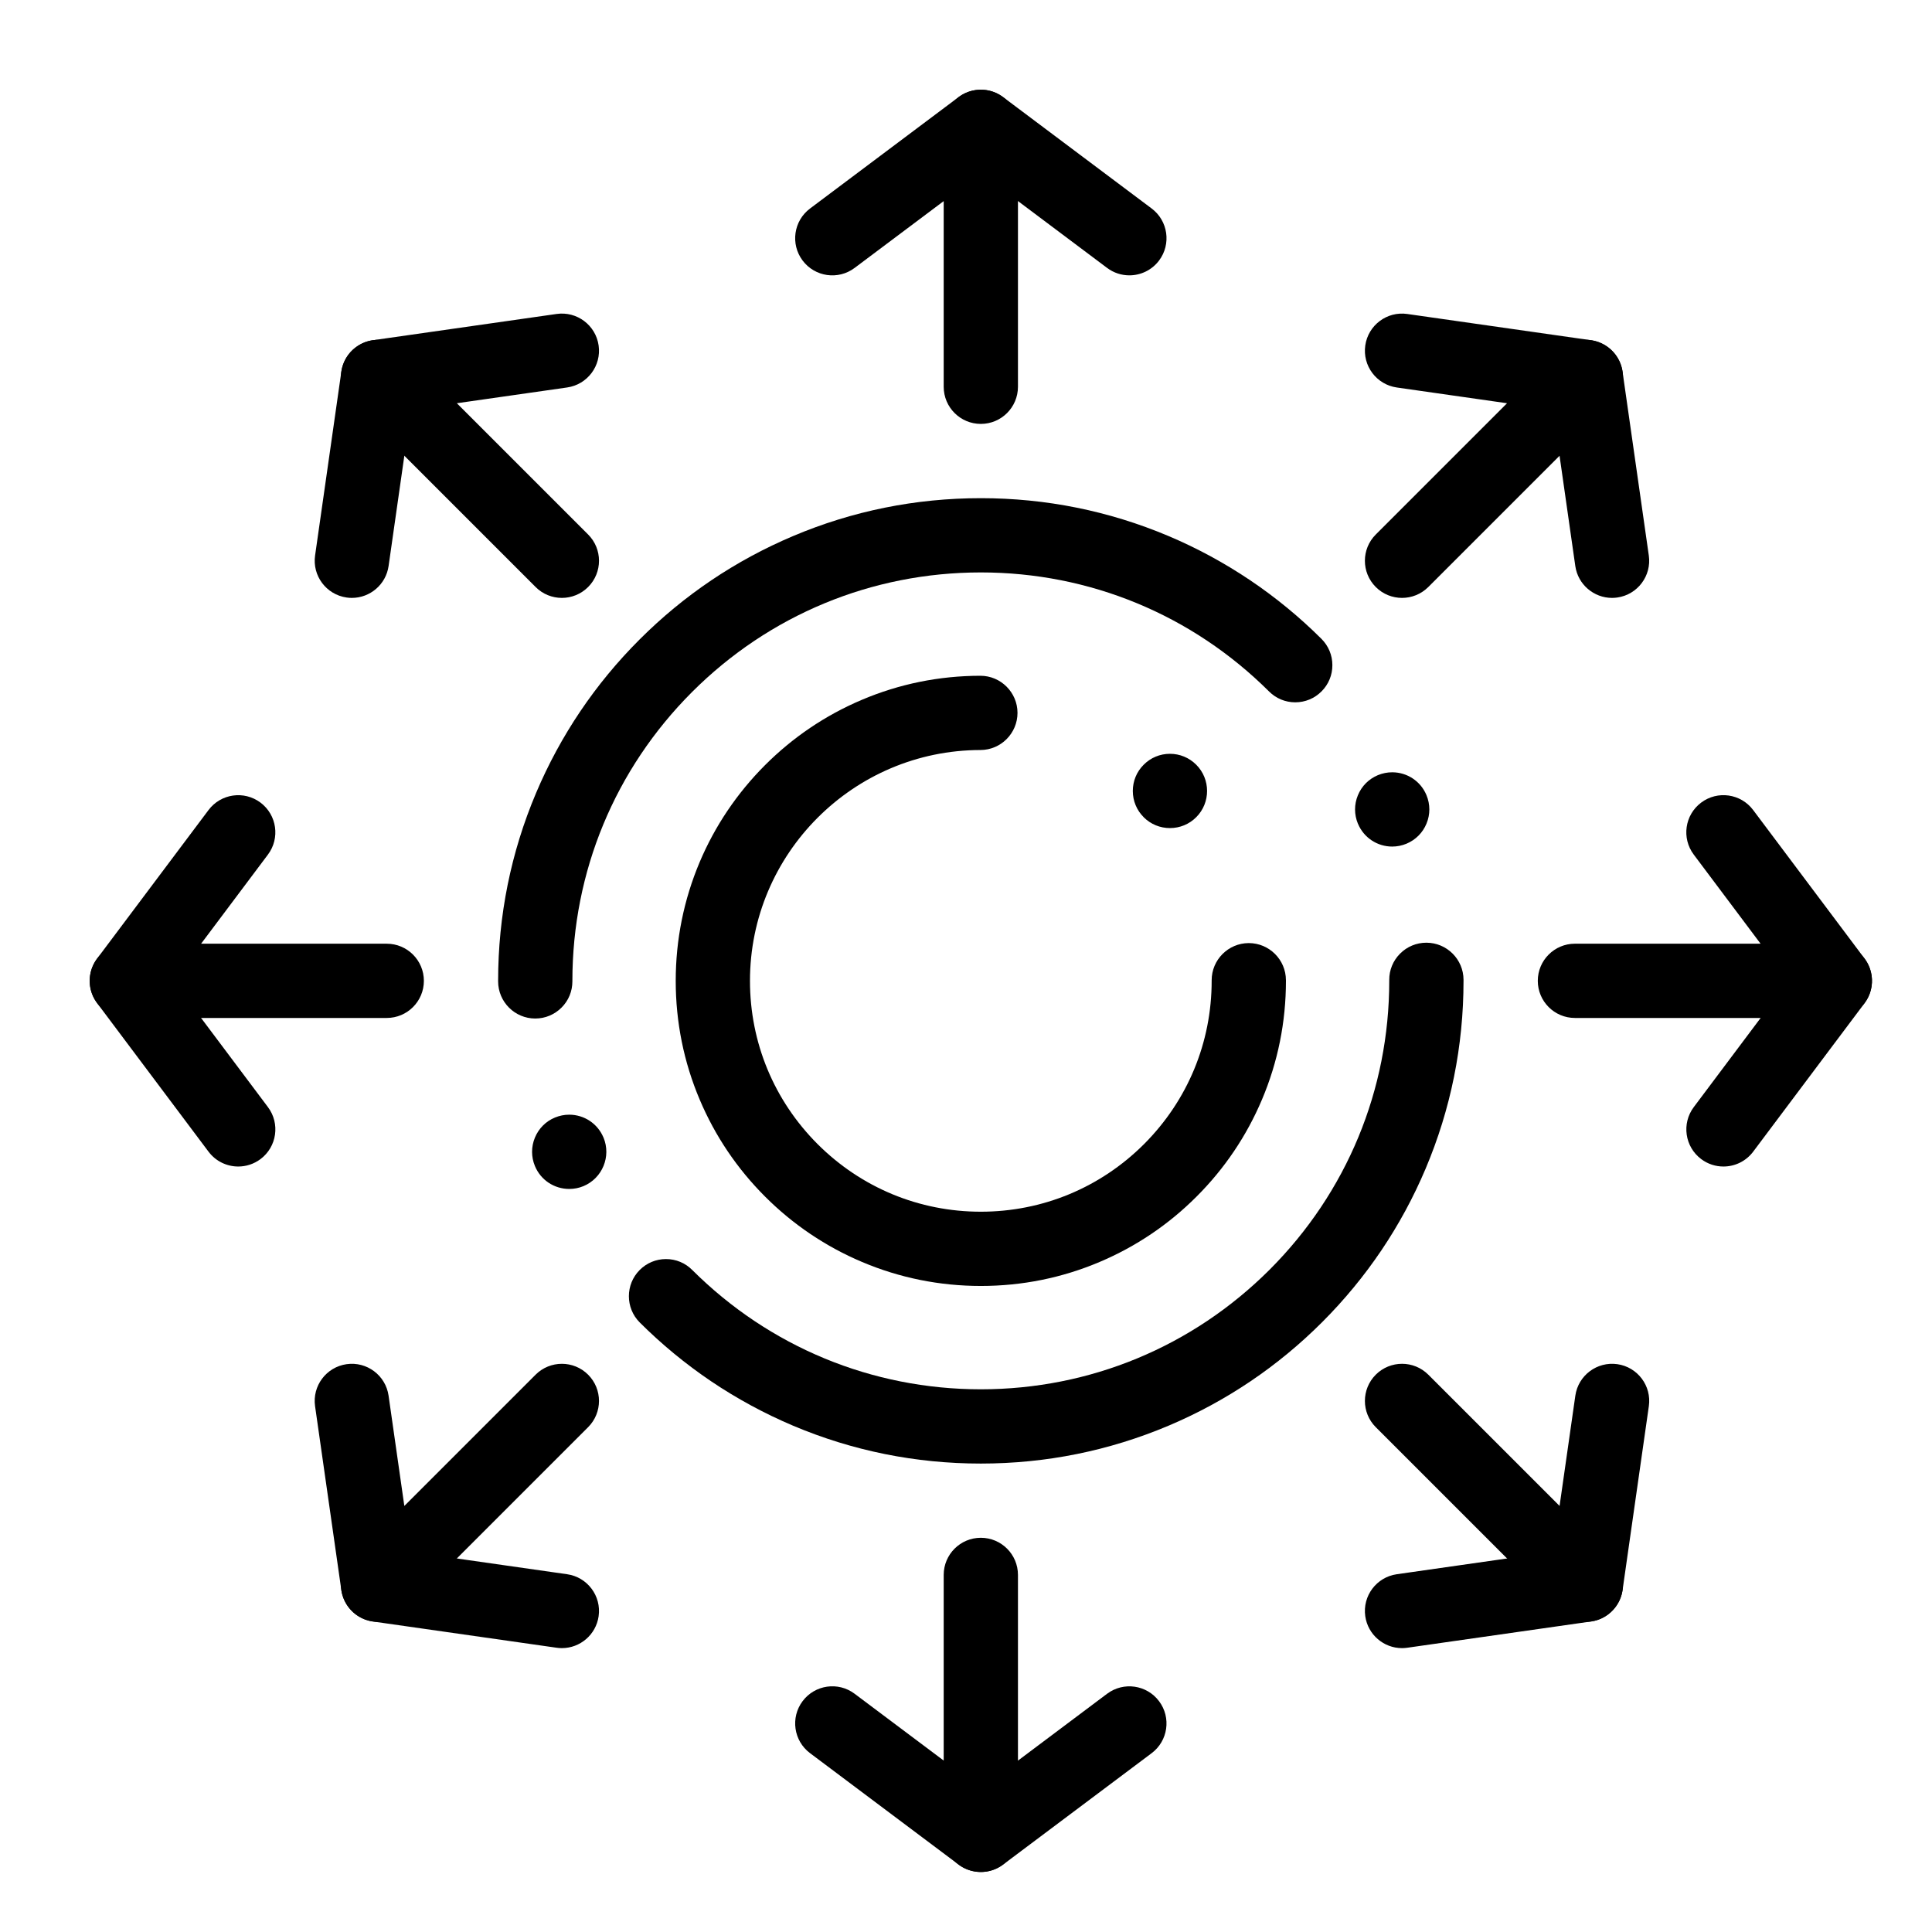 <?xml version="1.0" encoding="UTF-8"?>
<!-- Uploaded to: ICON Repo, www.svgrepo.com, Generator: ICON Repo Mixer Tools -->
<svg fill="#000000" width="800px" height="800px" version="1.1" viewBox="144 144 512 512" xmlns="http://www.w3.org/2000/svg">
 <g>
  <path d="m403.93 531.86h-0.031c-17.23 0-33.957-3.375-49.723-10.035-7.578-3.207-14.879-7.164-21.719-11.77-6.769-4.574-13.125-9.809-18.914-15.586-3.836-3.828-3.836-10.078-0.012-13.914 1.859-1.859 4.328-2.891 6.965-2.891 2.629 0 5.098 1.023 6.945 2.883 20.469 20.395 47.629 31.621 76.488 31.633 28.898-0.012 56.078-11.266 76.535-31.703 20.438-20.457 31.695-47.637 31.703-76.535v-0.09-0.168c-0.012-2.629 1.012-5.098 2.863-6.957 1.859-1.871 4.328-2.894 6.957-2.902h0.023c5.41 0 9.832 4.41 9.84 9.82v0.297c0 17.27-3.387 34.027-10.055 49.789-6.445 15.23-15.668 28.91-27.414 40.66-11.75 11.746-25.426 20.969-40.66 27.414-15.766 6.668-32.523 10.055-49.793 10.055zm-109.07-72.777c-3.996 0-7.566-2.371-9.094-6.062-1.012-2.43-1.012-5.098-0.012-7.527 1.004-2.43 2.883-4.328 5.312-5.332 1.211-0.5 2.481-0.758 3.777-0.758 3.984 0 7.547 2.371 9.082 6.051 0 0 0 0.012 0.012 0.012 2.078 5.008-0.305 10.785-5.312 12.871-1.207 0.5-2.477 0.746-3.766 0.746zm-9.004-45.164h-0.008c-5.422 0-9.832-4.406-9.84-9.832v-0.148c0-17.27 3.387-34.027 10.055-49.789 6.445-15.23 15.664-28.918 27.414-40.66 11.738-11.75 25.426-20.969 40.66-27.414 15.762-6.672 32.52-10.055 49.789-10.055h0.02c17.199 0 33.91 3.367 49.664 10.008 7.566 3.188 14.859 7.144 21.688 11.738 6.769 4.555 13.125 9.781 18.902 15.539 1.859 1.859 2.891 4.328 2.891 6.957 0.012 2.629-1.012 5.098-2.863 6.957-1.859 1.871-4.34 2.902-6.977 2.902-2.617 0-5.086-1.023-6.938-2.875-20.438-20.34-47.562-31.547-76.387-31.547-28.898 0-56.09 11.266-76.535 31.703-20.438 20.449-31.703 47.637-31.703 76.535v0.129c0 2.629-1.012 5.098-2.875 6.957-1.859 1.859-4.328 2.894-6.957 2.894zm227.1-45.57c-3.984 0-7.547-2.371-9.082-6.051-0.012 0-0.012-0.012-0.012-0.012-1.004-2.422-1.012-5.098-0.012-7.519 0.992-2.43 2.883-4.328 5.305-5.344 1.219-0.5 2.488-0.758 3.789-0.758 3.984 0 7.559 2.371 9.082 6.051 1.012 2.422 1.023 5.098 0.02 7.527-0.992 2.43-2.883 4.328-5.305 5.344-1.215 0.504-2.484 0.762-3.785 0.762z"/>
  <path d="m403.93 484.79c-10.914 0-21.512-2.137-31.477-6.356-9.625-4.074-18.273-9.898-25.703-17.328-7.418-7.418-13.254-16.07-17.32-25.691-4.223-9.969-6.356-20.559-6.356-31.477 0-10.902 2.137-21.48 6.336-31.449 4.062-9.613 9.891-18.254 17.297-25.684 7.41-7.418 16.039-13.254 25.652-17.328 9.957-4.231 20.527-6.375 31.43-6.394h0.02c5.41 0 9.832 4.41 9.84 9.82 0 5.422-4.398 9.852-9.832 9.859-33.684 0.051-61.078 27.492-61.066 61.176 0 16.336 6.367 31.695 17.918 43.258 11.562 11.551 26.922 17.918 43.258 17.918 16.336 0 31.695-6.367 43.258-17.918 11.551-11.562 17.918-26.922 17.918-43.258v-0.141c-0.012-5.434 4.398-9.852 9.82-9.871h0.02c5.41 0 9.832 4.41 9.84 9.82l0.004 0.188c0 10.922-2.137 21.508-6.356 31.477-4.074 9.621-9.898 18.273-17.328 25.691-7.418 7.43-16.07 13.254-25.691 17.328-9.969 4.227-20.559 6.359-31.48 6.359zm50.117-121.34c-2.617 0-5.078-1.012-6.938-2.856v-0.012c-1.871-1.859-2.894-4.32-2.902-6.957 0-2.629 1.012-5.098 2.875-6.957 1.859-1.871 4.328-2.902 6.965-2.902 2.629 0 5.086 1.023 6.949 2.875 3.848 3.828 3.856 10.078 0.027 13.914-1.859 1.871-4.34 2.894-6.977 2.894z"/>
  <path d="m403.93 256.34c-5.434 0-9.84-4.406-9.84-9.84v-49.203l-23.617 17.711c-4.348 3.262-10.516 2.379-13.777-1.969s-2.379-10.516 1.969-13.777l39.359-29.52c2.981-2.234 6.973-2.598 10.305-0.93 3.336 1.672 5.441 5.078 5.441 8.805v68.879c0 5.438-4.406 9.844-9.84 9.844z"/>
  <path d="m443.29 216.97c-2.055 0-4.125-0.641-5.894-1.969l-39.359-29.52c-4.348-3.262-5.227-9.43-1.969-13.777 3.262-4.348 9.43-5.227 13.777-1.969l39.359 29.52c4.348 3.262 5.227 9.43 1.969 13.777-1.934 2.578-4.891 3.938-7.883 3.938z"/>
  <path d="m403.93 640.09c-2.09 0-4.168-0.668-5.906-1.969l-39.359-29.52c-4.348-3.262-5.227-9.43-1.969-13.777 3.262-4.348 9.43-5.231 13.777-1.969l23.617 17.711v-49.199c0-5.434 4.406-9.84 9.84-9.84s9.84 4.406 9.84 9.84v68.879c0 3.727-2.106 7.133-5.441 8.801-1.387 0.699-2.898 1.043-4.398 1.043z"/>
  <path d="m403.94 640.1c-2.992 0-5.945-1.359-7.879-3.938-3.262-4.348-2.379-10.516 1.969-13.777l39.359-29.52c4.348-3.262 10.516-2.379 13.777 1.969 3.262 4.348 2.379 10.516-1.969 13.777l-39.359 29.52c-1.773 1.324-3.844 1.969-5.898 1.969z"/>
  <path d="m515.55 302.45c-2.519 0-5.035-0.961-6.957-2.883-3.844-3.844-3.844-10.074 0-13.914l34.789-34.789-29.223-4.176c-5.379-0.77-9.117-5.754-8.348-11.133 0.766-5.383 5.762-9.125 11.133-8.348l48.707 6.957c3.691 0.527 6.766 3.094 7.945 6.629 1.18 3.535 0.258 7.434-2.379 10.07l-48.707 48.707c-1.922 1.914-4.441 2.879-6.961 2.879z"/>
  <path d="m571.2 302.45c-4.816 0-9.027-3.543-9.73-8.449l-6.957-48.707c-0.77-5.379 2.969-10.363 8.348-11.133 5.375-0.77 10.363 2.969 11.133 8.348l6.957 48.707c0.77 5.379-2.969 10.363-8.348 11.133-0.469 0.066-0.941 0.102-1.402 0.102z"/>
  <path d="m244.19 573.81c-1.043 0-2.09-0.164-3.109-0.504-3.535-1.18-6.102-4.254-6.629-7.945l-6.957-48.707c-0.77-5.379 2.969-10.363 8.348-11.133 5.375-0.77 10.363 2.969 11.133 8.348l4.176 29.223 34.789-34.789c3.844-3.84 10.074-3.84 13.914 0 3.844 3.844 3.844 10.074 0 13.918l-48.707 48.707c-1.875 1.875-4.391 2.883-6.957 2.883z"/>
  <path d="m292.91 580.77c-0.465 0-0.934-0.031-1.402-0.102l-48.707-6.957c-5.379-0.77-9.117-5.754-8.348-11.133 0.77-5.379 5.762-9.113 11.133-8.348l48.707 6.957c5.379 0.77 9.117 5.754 8.348 11.133-0.703 4.906-4.914 8.449-9.73 8.449z"/>
  <path d="m630.25 413.77h-68.879c-5.434 0-9.84-4.406-9.84-9.84s4.406-9.84 9.84-9.84h49.199l-17.711-23.617c-3.262-4.348-2.379-10.516 1.969-13.777 4.348-3.262 10.516-2.379 13.777 1.969l29.52 39.359c2.234 2.981 2.598 6.969 0.93 10.305-1.668 3.336-5.074 5.441-8.805 5.441z"/>
  <path d="m600.73 453.14c-2.055 0-4.125-0.641-5.894-1.969-4.348-3.262-5.227-9.43-1.969-13.777l29.52-39.359c3.262-4.348 9.43-5.227 13.777-1.969 4.348 3.262 5.227 9.43 1.969 13.777l-29.52 39.359c-1.938 2.578-4.891 3.938-7.883 3.938z"/>
  <path d="m246.49 413.77h-68.879c-3.727 0-7.133-2.106-8.801-5.441-1.668-3.332-1.305-7.32 0.93-10.301l29.52-39.359c3.262-4.348 9.43-5.227 13.777-1.969 4.348 3.262 5.227 9.43 1.969 13.777l-17.711 23.617h49.199c5.434 0 9.84 4.406 9.84 9.84 0 5.43-4.406 9.836-9.844 9.836z"/>
  <path d="m207.14 453.14c-2.992 0-5.945-1.359-7.879-3.938l-29.52-39.359c-3.262-4.348-2.379-10.516 1.969-13.777 4.348-3.262 10.516-2.379 13.777 1.969l29.52 39.359c3.262 4.348 2.379 10.516-1.969 13.777-1.77 1.324-3.844 1.969-5.898 1.969z"/>
  <path d="m564.26 573.81c-2.566 0-5.082-1.004-6.957-2.883l-48.707-48.707c-3.844-3.844-3.844-10.074 0-13.918 3.844-3.84 10.074-3.84 13.918 0l34.789 34.789 4.176-29.223c0.77-5.379 5.754-9.113 11.133-8.348 5.379 0.77 9.117 5.754 8.348 11.133l-6.957 48.707c-0.527 3.691-3.094 6.766-6.629 7.945-1.023 0.336-2.074 0.504-3.113 0.504z"/>
  <path d="m515.54 580.77c-4.816 0-9.027-3.543-9.73-8.449-0.77-5.379 2.969-10.363 8.348-11.133l48.707-6.957c5.375-0.766 10.363 2.969 11.133 8.348 0.77 5.379-2.969 10.363-8.348 11.133l-48.707 6.957c-0.469 0.07-0.938 0.102-1.402 0.102z"/>
  <path d="m292.9 302.45c-2.519 0-5.039-0.961-6.957-2.883l-48.707-48.707c-2.637-2.637-3.555-6.535-2.379-10.07 1.18-3.535 4.254-6.102 7.945-6.629l48.707-6.957c5.375-0.77 10.363 2.969 11.133 8.348 0.77 5.379-2.969 10.363-8.348 11.133l-29.223 4.176 34.789 34.789c3.844 3.844 3.844 10.074 0 13.918-1.926 1.922-4.445 2.883-6.961 2.883z"/>
  <path d="m237.25 302.45c-0.465 0-0.934-0.031-1.402-0.102-5.379-0.77-9.117-5.754-8.348-11.133l6.957-48.707c0.77-5.379 5.758-9.117 11.133-8.348 5.379 0.77 9.117 5.754 8.348 11.133l-6.957 48.707c-0.703 4.906-4.914 8.449-9.73 8.449z"/>
 </g>
</svg>